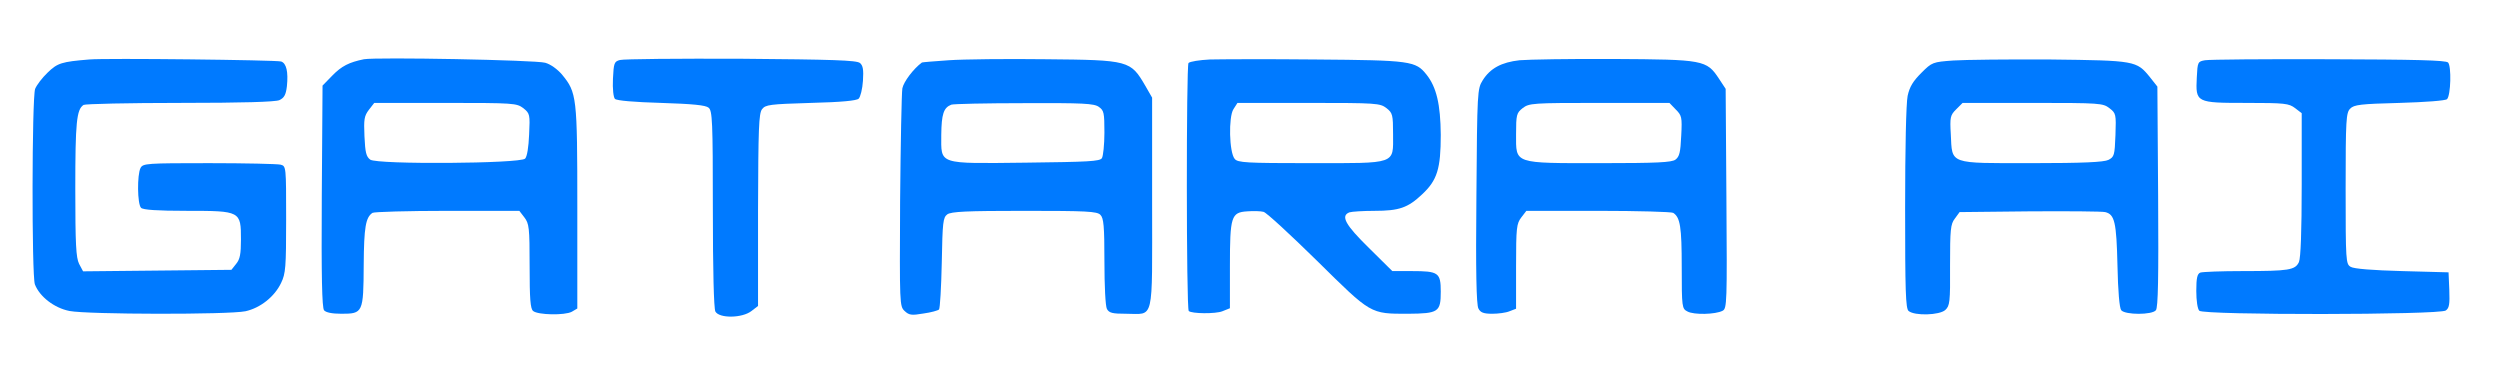 <?xml version="1.0" standalone="no"?>
<!DOCTYPE svg PUBLIC "-//W3C//DTD SVG 20010904//EN"
 "http://www.w3.org/TR/2001/REC-SVG-20010904/DTD/svg10.dtd">
<svg version="1.0" xmlns="http://www.w3.org/2000/svg"
 width="996pt" height="156pt" viewBox="0 0 996 156"
 preserveAspectRatio="xMidYMid meet">

<g transform="translate(0,156) scale(0.1,-0.1)"
fill="#007aff" stroke="none">
<path d="M355 1323 c-109 -9 -126 -14 -165 -52 -22 -21 -44 -50 -50 -65 -13
-35 -14 -745 -1 -779 19 -49 77 -94 138 -106 72 -14 634 -15 701 -1 59 13 116
58 142 113 18 37 20 62 20 253 0 211 0 212 -22 218 -13 3 -141 6 -285 6 -249
0 -263 -1 -273 -19 -14 -27 -13 -144 2 -159 8 -8 63 -12 183 -12 213 0 215 -1
215 -114 0 -58 -4 -79 -19 -97 l-19 -24 -296 -3 -295 -3 -16 30 c-12 25 -15
76 -15 300 0 263 5 315 33 333 7 4 179 8 384 8 250 0 380 4 396 11 19 9 26 21
30 55 6 58 -2 92 -23 99 -20 6 -700 14 -765 8z"/>
<path d="M1450 1324 c-59 -12 -89 -27 -126 -65 l-39 -40 -3 -441 c-2 -321 1
-444 9 -454 7 -9 32 -14 69 -14 86 0 88 4 89 194 1 152 8 190 35 208 6 4 140
8 298 8 l287 0 20 -26 c19 -25 21 -40 21 -194 0 -132 3 -170 14 -179 19 -16
126 -18 154 -3 l22 13 0 403 c0 442 -2 457 -61 529 -18 21 -45 41 -67 47 -37
11 -673 23 -722 14z m635 -195 c26 -21 27 -25 23 -105 -2 -50 -8 -88 -16 -96
-20 -20 -589 -24 -617 -4 -16 12 -20 28 -23 93 -3 68 -1 81 18 106 l21 27 283
0 c275 0 284 -1 311 -21z"/>
<path d="M2470 1321 c-23 -6 -25 -12 -28 -75 -2 -41 2 -74 8 -80 7 -7 78 -13
184 -16 126 -4 177 -9 189 -19 15 -12 17 -53 17 -403 0 -249 4 -396 10 -409
15 -28 107 -27 144 2 l26 20 0 382 c1 325 3 385 16 402 14 18 30 20 194 25
123 3 183 9 191 17 7 7 15 39 17 71 3 45 0 61 -12 71 -13 11 -108 14 -474 17
-251 1 -468 -1 -482 -5z"/>
<path d="M3780 1320 c-58 -4 -106 -8 -107 -9 -34 -25 -73 -77 -78 -103 -3 -18
-7 -221 -9 -451 -2 -410 -2 -417 18 -436 18 -17 28 -18 75 -10 30 4 58 12 62
16 4 4 9 88 11 186 3 163 5 180 22 193 16 11 75 14 307 14 248 0 290 -2 303
-16 13 -13 16 -44 16 -185 0 -98 4 -179 10 -190 9 -16 22 -19 76 -19 114 0
104 -42 104 441 l0 420 -27 47 c-59 101 -64 103 -396 106 -155 2 -329 0 -387
-4z m598 -186 c20 -14 22 -23 22 -102 0 -48 -5 -94 -10 -102 -8 -13 -55 -15
-301 -18 -357 -4 -339 -9 -339 111 1 82 9 108 40 120 8 3 139 6 290 6 234 1
279 -1 298 -15z"/>
<path d="M4820 1323 c-41 -2 -79 -8 -85 -14 -9 -9 -9 -979 1 -988 11 -11 107
-12 134 -1 l30 12 0 167 c0 199 5 215 69 219 25 2 54 1 65 -2 12 -3 107 -91
213 -195 217 -214 211 -211 363 -211 121 1 130 7 130 88 0 76 -9 82 -116 82
l-77 0 -93 92 c-94 92 -114 128 -78 142 9 3 54 6 100 6 98 0 133 12 190 66 60
56 74 102 74 237 -1 121 -17 190 -57 240 -43 54 -63 57 -441 60 -191 2 -381 1
-422 0z m704 -194 c24 -19 26 -26 26 -104 0 -121 18 -115 -331 -115 -254 0
-288 2 -300 17 -22 26 -25 167 -5 198 l16 25 284 0 c271 0 284 -1 310 -21z"/>
<path d="M6054 1320 c-72 -8 -117 -32 -147 -80 -21 -34 -22 -42 -25 -462 -3
-299 0 -433 8 -447 8 -16 20 -21 55 -21 24 0 55 4 69 10 l26 10 0 168 c0 156
2 171 21 196 l20 26 287 0 c158 0 292 -4 298 -8 28 -18 34 -56 34 -216 0 -161
1 -166 23 -177 25 -14 112 -12 140 3 17 9 18 31 15 447 l-3 437 -27 41 c-49
74 -61 76 -418 78 -173 1 -342 -2 -376 -5z m622 -196 c24 -24 26 -30 22 -105
-3 -66 -7 -83 -23 -95 -15 -11 -73 -14 -297 -14 -351 0 -338 -4 -338 115 0 78
2 85 26 104 26 20 39 21 306 21 l279 0 25 -26z"/>
<path d="M7782 1319 c-82 -6 -85 -7 -127 -49 -33 -33 -47 -55 -55 -92 -6 -30
-10 -207 -10 -447 0 -328 2 -401 14 -410 24 -20 123 -17 146 4 18 17 20 30 19
178 0 143 2 164 19 186 l19 26 279 3 c153 1 289 0 301 -3 38 -9 45 -40 49
-213 2 -102 8 -170 15 -178 16 -19 123 -19 138 0 9 10 11 130 9 453 l-3 438
-30 38 c-53 65 -58 66 -396 70 -167 1 -341 -1 -387 -4z m622 -190 c26 -20 27
-24 24 -107 -3 -81 -5 -87 -28 -99 -18 -9 -100 -13 -306 -13 -333 0 -316 -6
-322 115 -4 68 -2 76 21 99 l26 26 279 0 c269 0 280 -1 306 -21z"/>
<path d="M8785 1320 c-29 -5 -30 -7 -33 -69 -5 -100 -3 -101 198 -101 154 0
169 -2 194 -21 l26 -20 0 -284 c0 -188 -4 -292 -11 -309 -15 -32 -40 -36 -224
-36 -85 0 -160 -3 -169 -6 -12 -5 -16 -21 -16 -73 0 -39 5 -72 12 -79 18 -18
957 -17 982 1 14 10 16 25 14 82 l-3 70 -185 5 c-115 3 -193 9 -205 17 -19 11
-20 22 -20 312 0 275 2 302 18 318 15 16 42 19 197 23 103 3 183 9 189 15 15
15 18 132 4 146 -9 9 -132 12 -475 13 -255 1 -476 -1 -493 -4z"/>
</g>
</svg>
